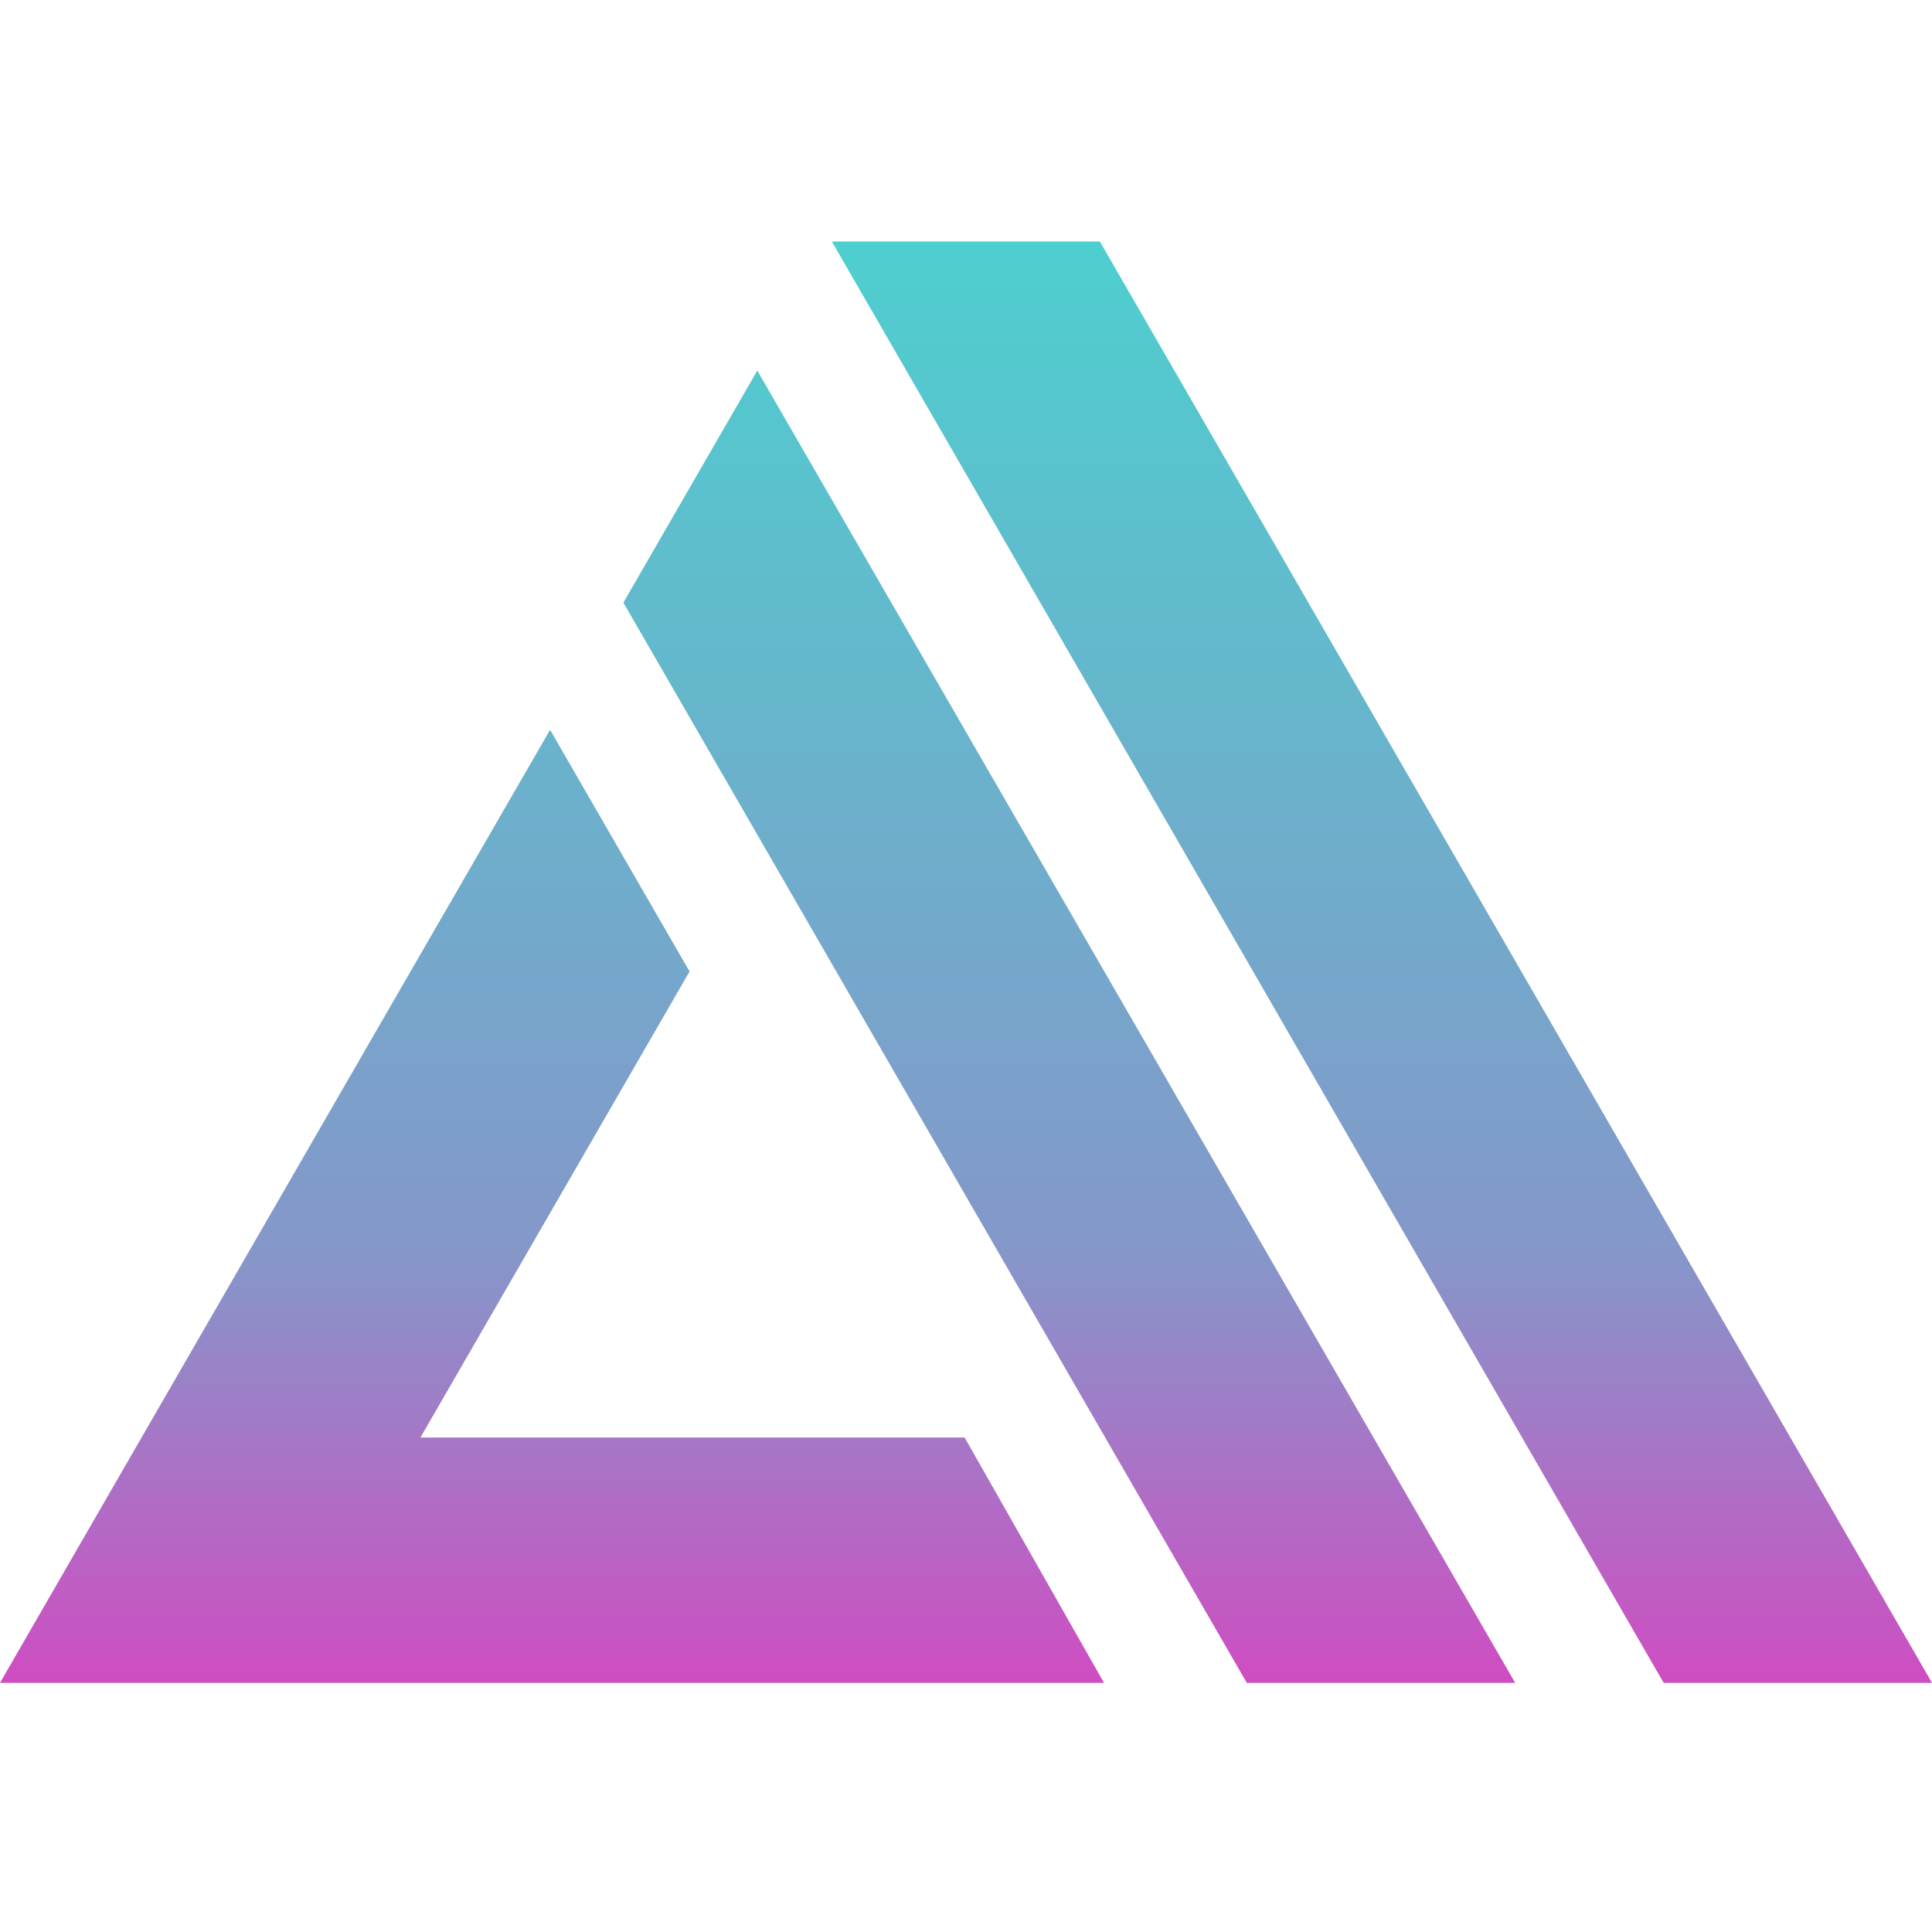 <svg fill="none" height="200" viewBox="0 0 200 200" width="200" xmlns="http://www.w3.org/2000/svg" xmlns:xlink="http://www.w3.org/1999/xlink"><linearGradient id="a" gradientUnits="userSpaceOnUse" x1="100" x2="100" y1="25" y2="174.206"><stop offset="0" stop-color="#4dcfcf"/><stop offset=".703" stop-color="#8597c9"/><stop offset="1" stop-color="#cf4dc2"/></linearGradient><path d="m0 0h200v200h-200z" fill="#fff"/><path clip-rule="evenodd" d="m43.523 148.81h56.333l14.43 25.396h-.407-113.879l40.128-69.536 16.816-29.119 14.438 25.018zm21.01-86.427 13.862-24.02 78.453 135.843h-27.783zm21.578-37.383h27.747l86.143 149.206h-27.781z" fill="url(#a)" fill-rule="evenodd"/></svg>